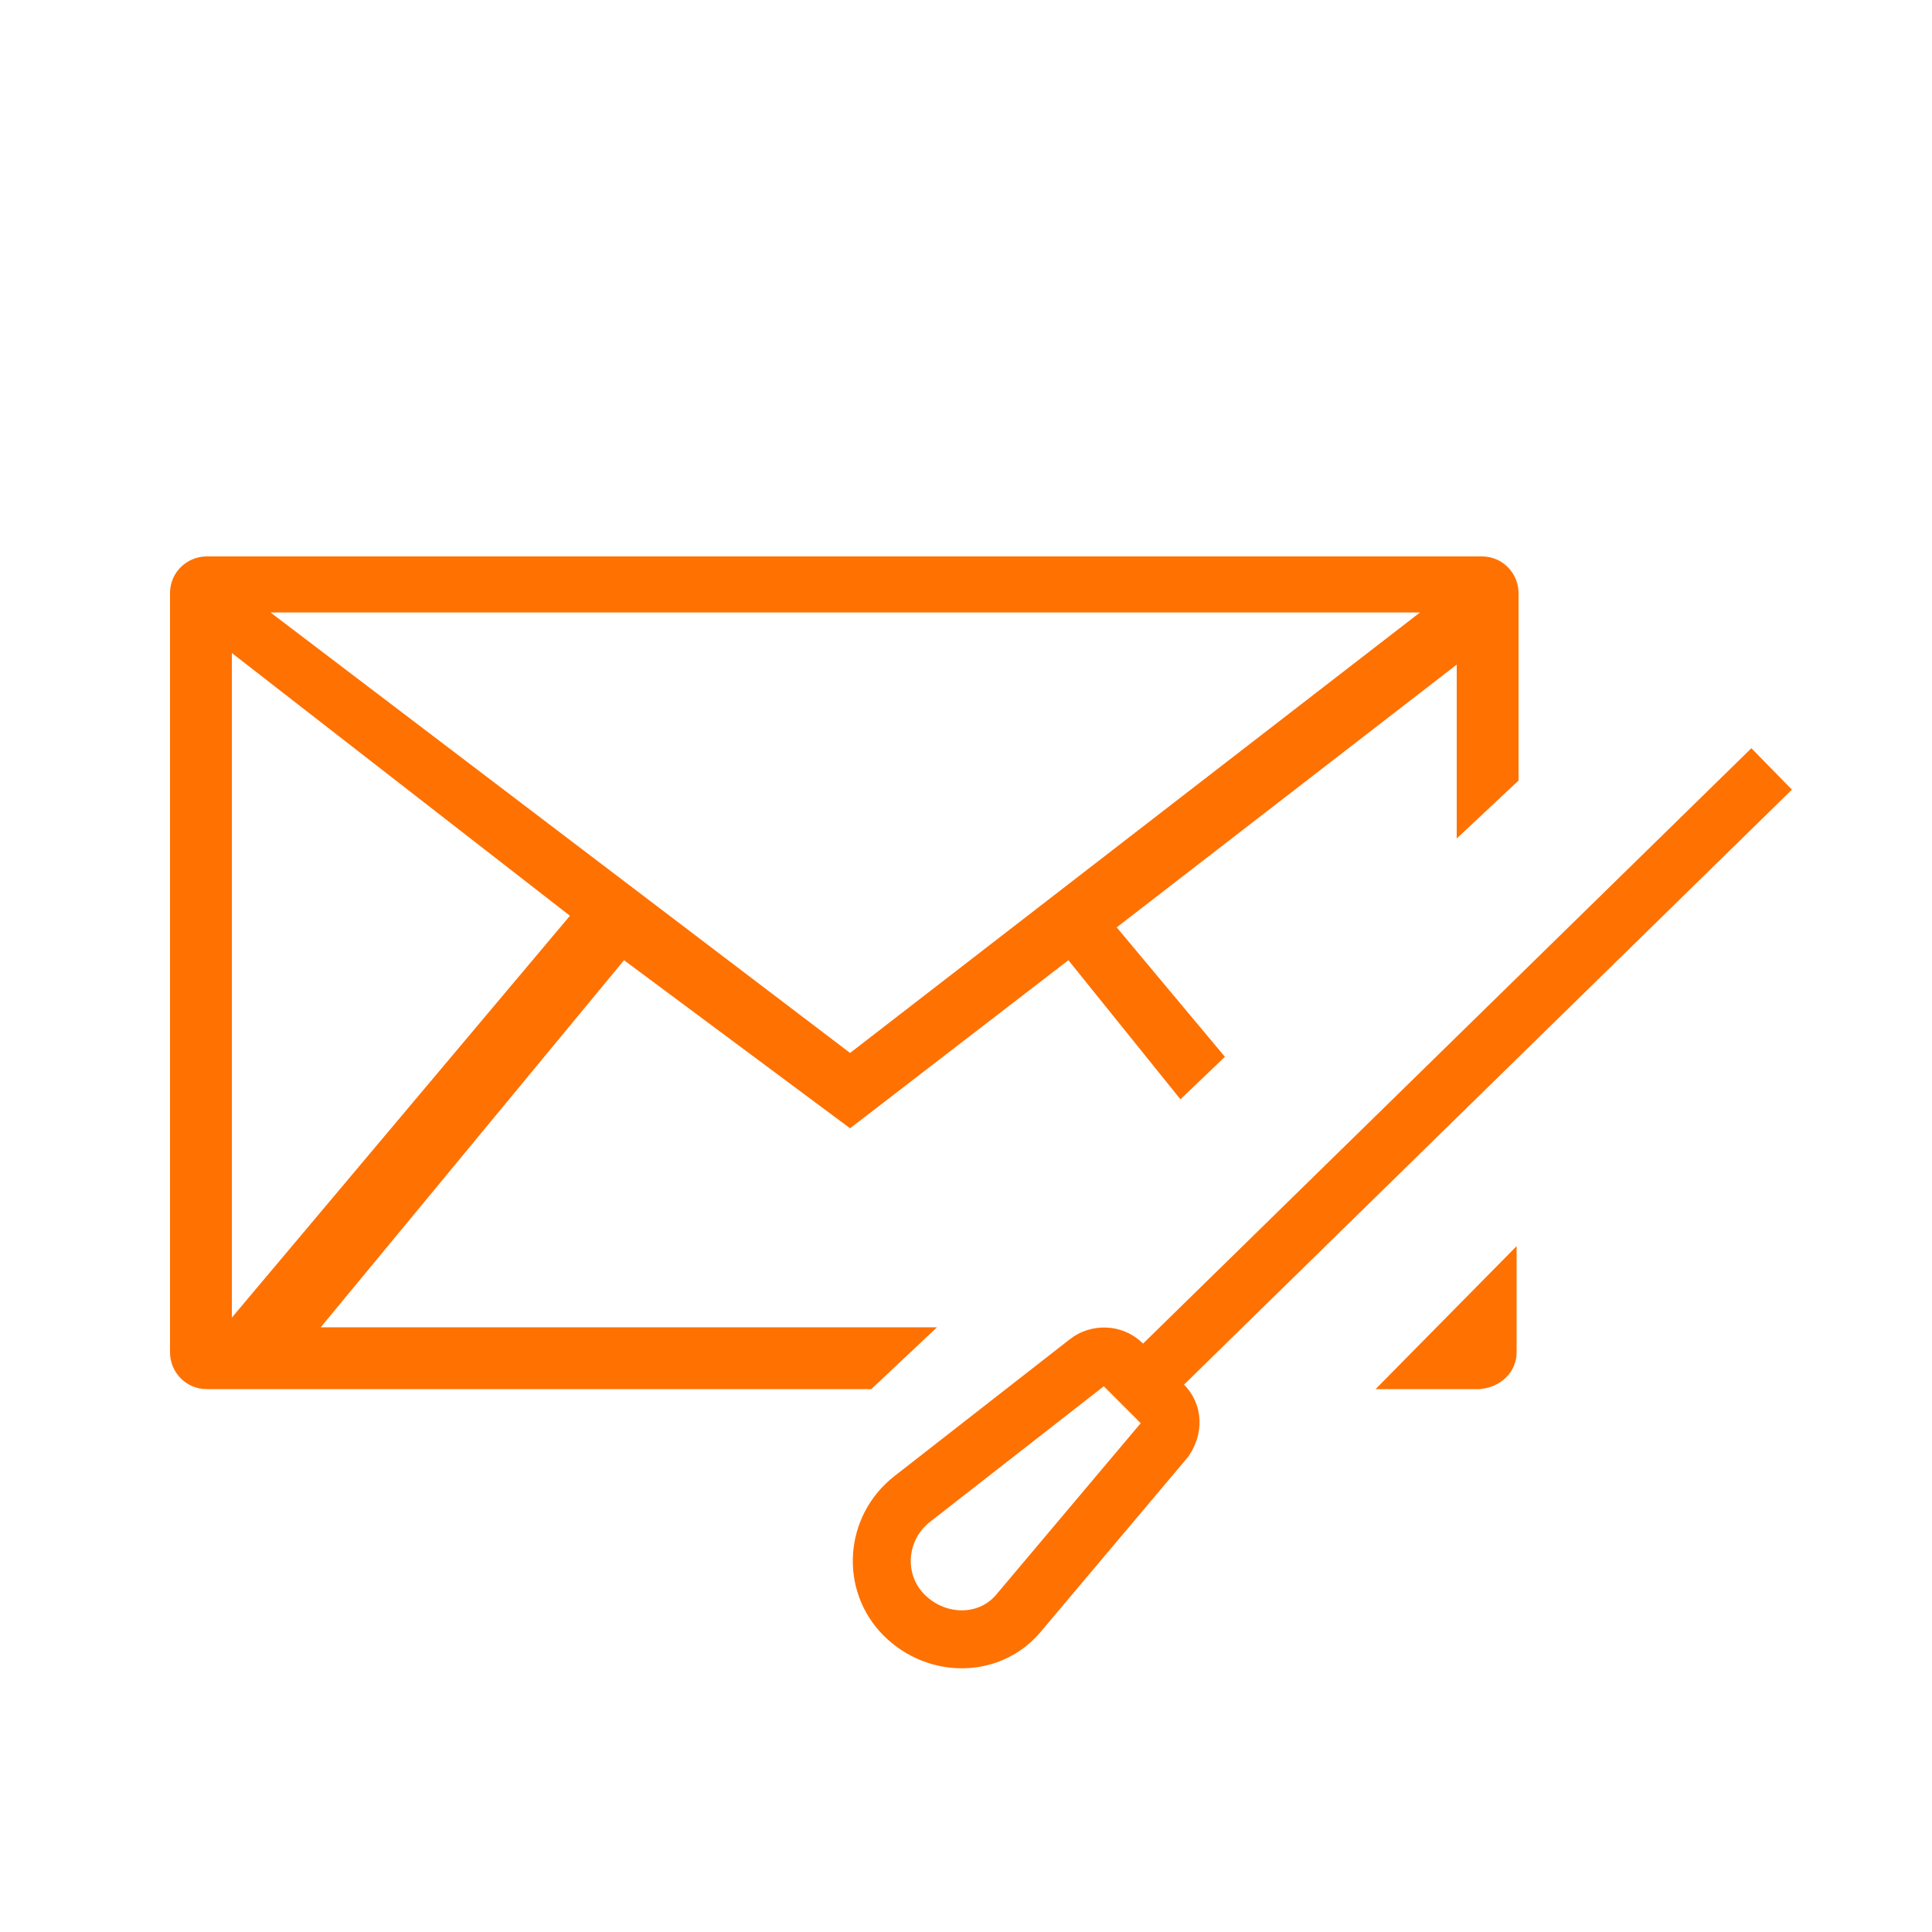 <?xml version="1.0" encoding="utf-8"?>
<!-- Generator: Adobe Illustrator 26.0.2, SVG Export Plug-In . SVG Version: 6.00 Build 0)  -->
<svg version="1.1" id="Layer_1" xmlns="http://www.w3.org/2000/svg" xmlns:xlink="http://www.w3.org/1999/xlink" x="0px" y="0px"
	 viewBox="0 0 100 100" style="enable-background:new 0 0 100 100;" xml:space="preserve">
<style type="text/css">
	.st0{fill:#FF7101;}
	.st1{fill:none;stroke:#FF7101;stroke-width:3;stroke-miterlimit:10;}
</style>
<path class="st0" d="M78.5,70v-5.5l-7.3,7.4h5.4C77.7,71.8,78.5,71,78.5,70z"/>
<path class="st0" d="M75.4,34.4v9l3.2-3v-9.7c0-1-0.8-1.9-1.9-1.9h-66c-1,0-1.9,0.8-1.9,1.9V70c0,1,0.8,1.9,1.9,1.9h34.4l3.4-3.2
	H16.6l15.7-19L44,58.4l11.3-8.7l5.8,7.2l2.3-2.2L57.8,48L75.4,34.4z M12,68.2V33.8l17.5,13.6L12,68.2z M44,54.5l-30-22.8h59.5
	L44,54.5z"/>
<line class="st1" x1="91.7" y1="39.8" x2="58.8" y2="72"/>
<path class="st1" d="M60.3,74.5l-7.5,8.9c-1.5,1.9-4.3,1.9-6,0.2l0,0c-1.7-1.7-1.5-4.5,0.4-6l9.1-7.1c0.5-0.4,1.3-0.4,1.8,0.1
	l2.1,2.1C60.7,73.2,60.7,73.9,60.3,74.5z"/>
</svg>

